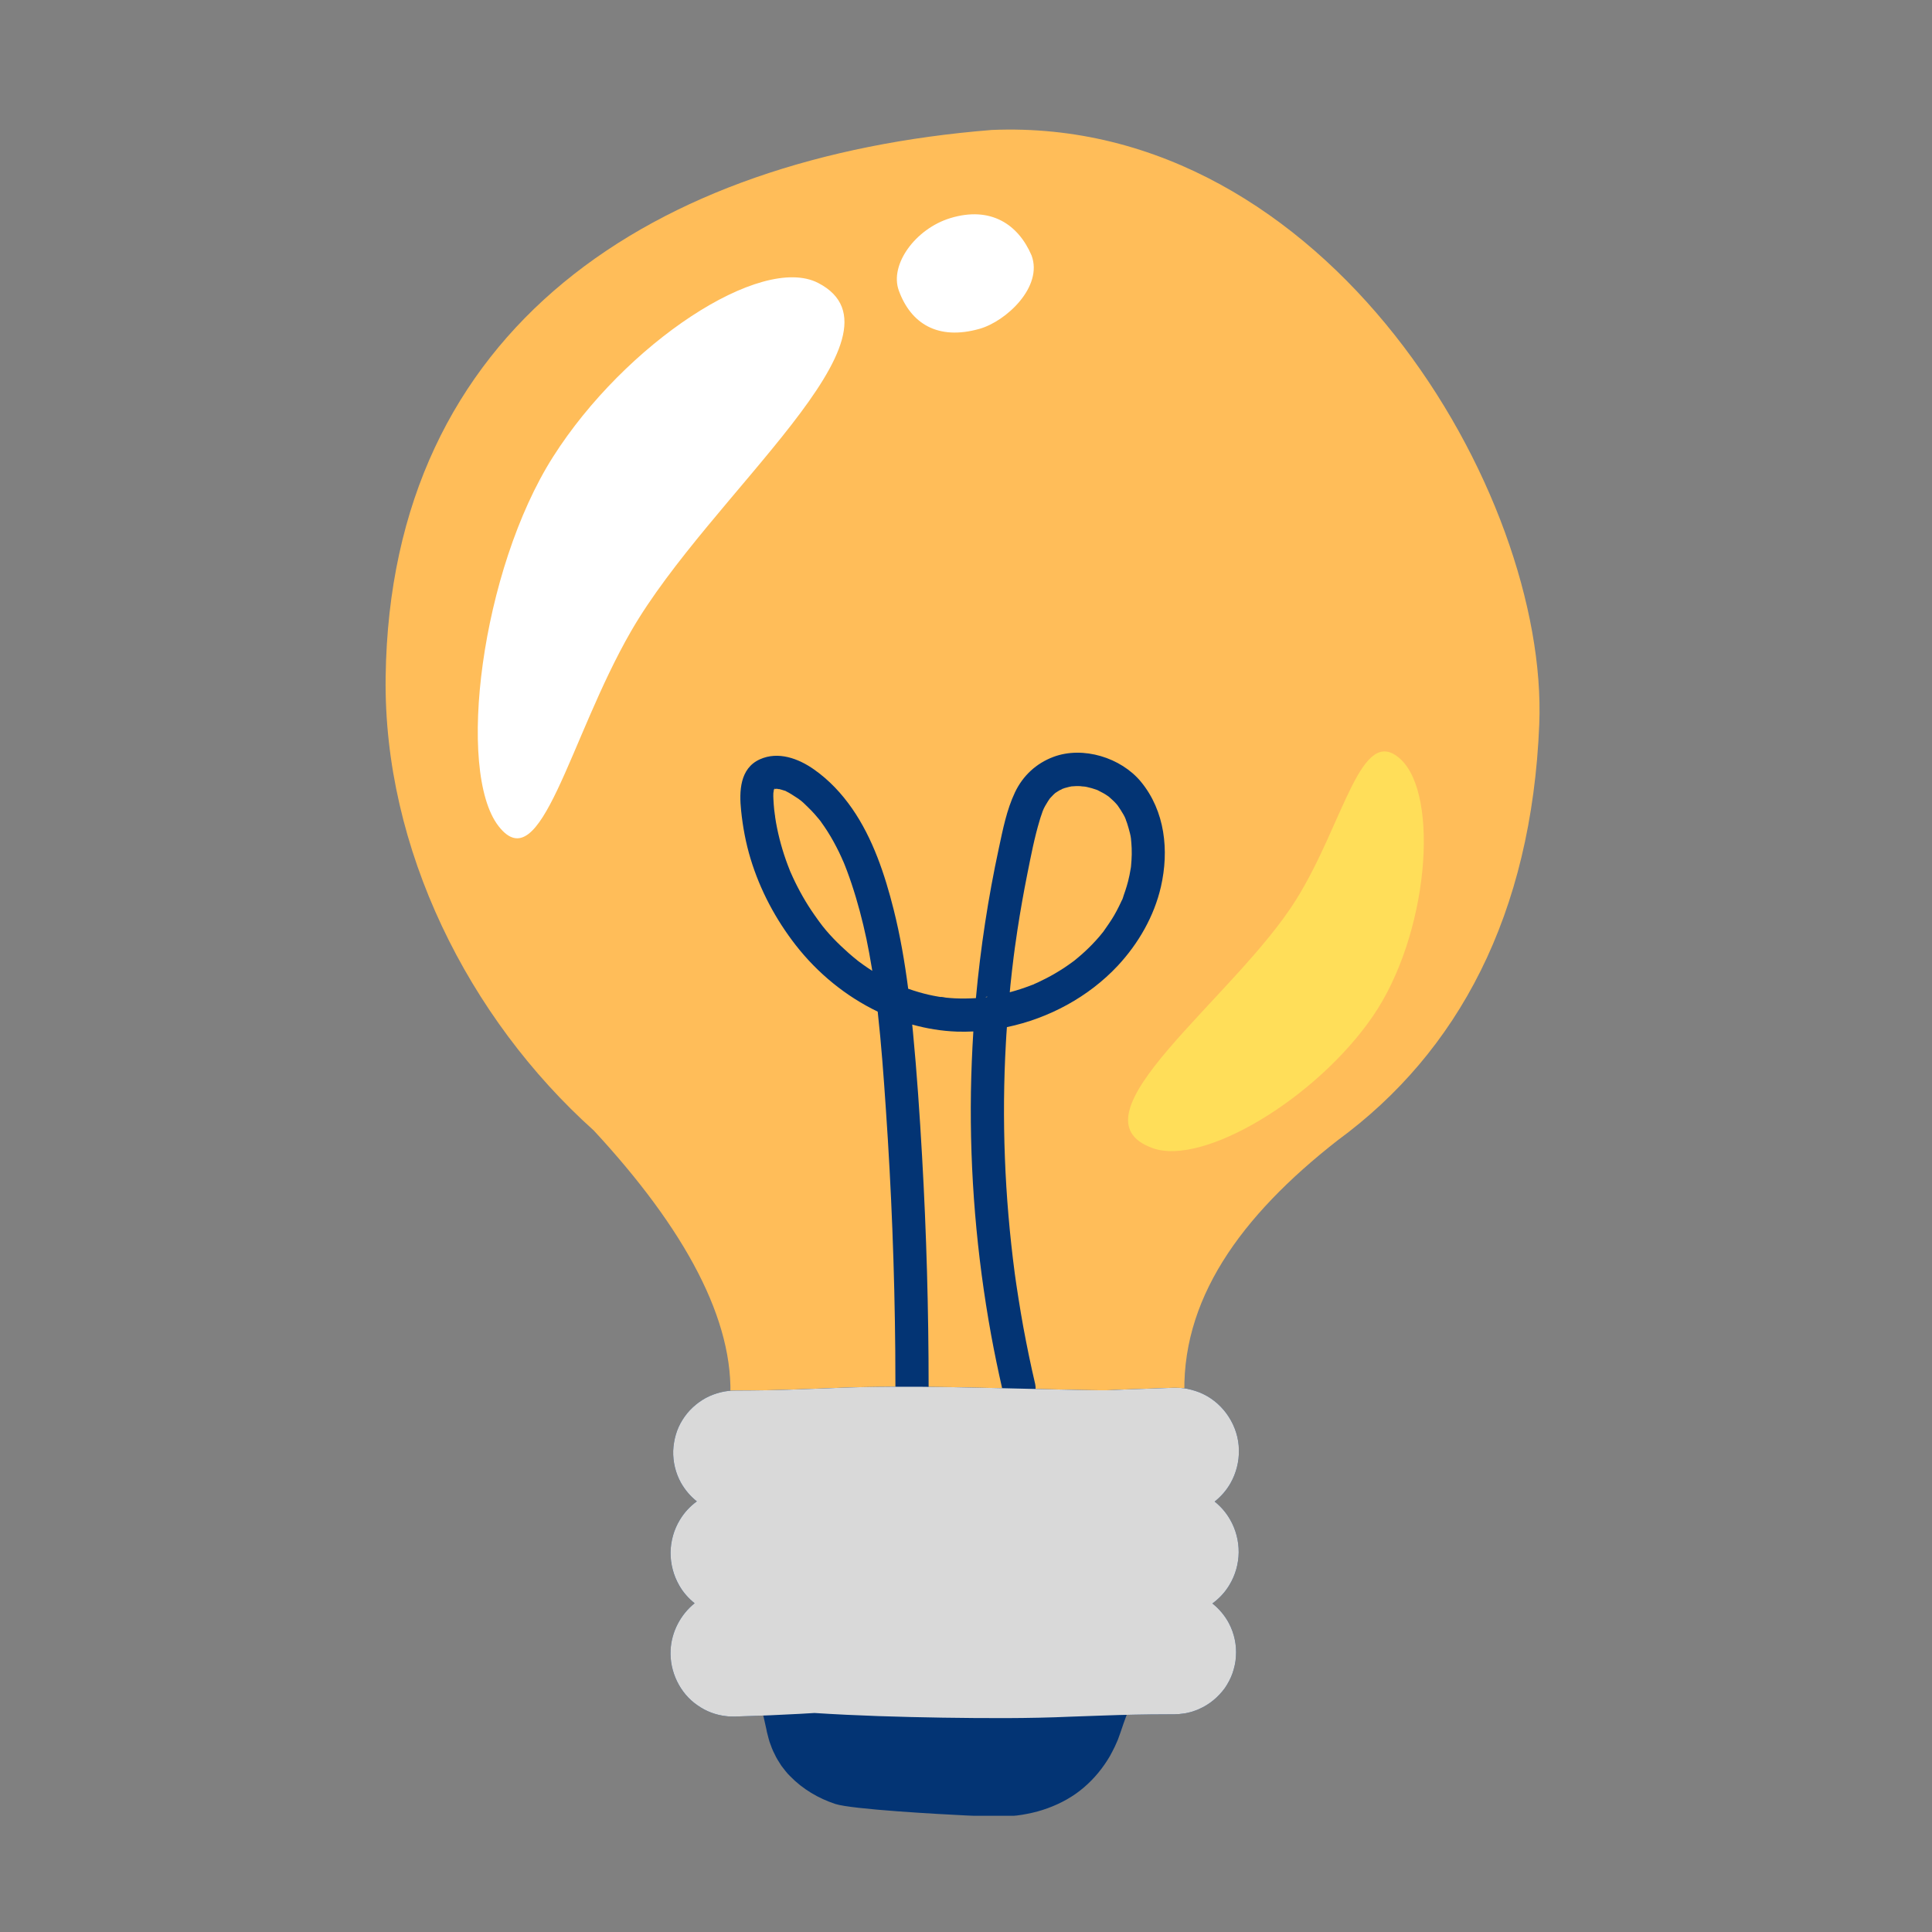 <svg xmlns="http://www.w3.org/2000/svg" xmlns:xlink="http://www.w3.org/1999/xlink" width="200" zoomAndPan="magnify" viewBox="0 0 150 150" height="200" preserveAspectRatio="xMidYMid meet" version="1.0"><rect x="0" y="0" width="150" height="150" fill="#808080" stroke="none"/><defs><clipPath id="a6b7f4cb8f"><path d="M 29.746 10 L 120 10 L 120 109 L 29.746 109 Z M 29.746 10 " clip-rule="nonzero"/></clipPath><clipPath id="0f5839532a"><path d="M 52 58 L 97 58 L 97 140.977 L 52 140.977 Z M 52 58 " clip-rule="nonzero"/></clipPath></defs><g clip-path="url(#a6b7f4cb8f)"><path fill="#ffbd59" d="M 119.508 56.238 C 118.91 71.02 113.211 81.676 103.848 88.539 C 96.324 94.422 91.555 100.98 91.977 108.754 L 56.688 108.754 C 57.062 102.531 53.164 95.395 46.102 87.773 C 36.387 79.062 29.758 65.91 29.941 52.547 C 30.309 25.406 50.738 12.199 76.996 10.09 C 103.039 8.988 120.234 38.289 119.508 56.238 Z M 119.508 56.238 " fill-opacity="1" fill-rule="nonzero"/></g><g clip-path="url(#0f5839532a)"><path fill="#033474" d="M 60.145 61.262 C 60.16 61.258 60.176 61.25 60.188 61.25 C 60.207 61.25 60.227 61.25 60.246 61.25 C 60.207 61.262 60.164 61.27 60.145 61.262 Z M 82.543 61.227 C 82.527 61.238 82.496 61.258 82.461 61.273 C 82.492 61.266 82.527 61.246 82.543 61.227 Z M 60.109 61.27 C 60.109 61.273 60.105 61.273 60.105 61.273 C 60.109 61.273 60.109 61.27 60.113 61.27 C 60.113 61.27 60.109 61.27 60.109 61.27 Z M 84.223 61.07 C 84.223 61.07 84.219 61.07 84.219 61.07 C 84.188 61.078 84.141 61.074 84.086 61.066 C 84.109 61.082 84.176 61.094 84.223 61.07 Z M 94.129 124.492 C 94.66 124.914 95.102 125.441 95.414 126.031 C 95.832 126.824 96.023 127.73 95.957 128.609 C 95.938 129.051 95.832 129.484 95.695 129.898 C 95.551 130.312 95.344 130.699 95.098 131.059 C 94.586 131.762 93.902 132.336 93.113 132.68 C 93.02 132.73 92.918 132.766 92.816 132.801 C 92.711 132.836 92.613 132.879 92.512 132.906 C 92.301 132.957 92.094 133.02 91.879 133.039 C 91.453 133.113 91.023 133.094 90.617 133.098 C 89.785 133.105 88.957 133.102 88.125 133.125 C 87.91 133.129 87.695 133.137 87.477 133.141 C 87.445 133.23 87.406 133.32 87.375 133.414 C 87.191 133.898 87.047 134.383 86.859 134.883 C 86.781 135.137 86.648 135.367 86.551 135.613 C 86.441 135.852 86.305 136.082 86.188 136.316 C 85.656 137.234 84.973 138.078 84.148 138.781 C 83.328 139.488 82.359 140.02 81.336 140.391 C 80.824 140.578 80.297 140.723 79.762 140.824 C 79.227 140.934 78.68 141 78.133 141.012 C 77.855 141.027 77.605 141.02 77.344 141.02 L 76.574 141.008 C 76.059 140.992 75.543 140.98 75.031 140.953 C 72.973 140.855 66.152 140.48 64.852 140.059 C 63.551 139.629 62.32 138.91 61.344 137.902 C 61.09 137.664 60.887 137.375 60.672 137.102 C 60.484 136.805 60.285 136.516 60.145 136.195 C 59.977 135.891 59.863 135.555 59.746 135.23 C 59.691 135.066 59.656 134.898 59.609 134.73 C 59.562 134.562 59.523 134.398 59.496 134.238 C 59.422 133.887 59.344 133.539 59.262 133.191 C 59.082 133.199 58.898 133.207 58.719 133.215 L 57.59 133.254 C 57.402 133.262 57.219 133.27 57.023 133.273 C 56.82 133.266 56.617 133.277 56.418 133.246 C 55.609 133.168 54.816 132.871 54.148 132.395 C 52.781 131.465 51.973 129.773 52.066 128.102 C 52.133 126.707 52.836 125.352 53.93 124.477 C 53.449 124.094 53.035 123.625 52.73 123.09 C 52.285 122.316 52.051 121.418 52.062 120.531 C 52.07 119.641 52.324 118.754 52.785 118 C 53.121 117.438 53.574 116.949 54.102 116.566 C 53.598 116.168 53.176 115.672 52.867 115.117 C 52.445 114.355 52.238 113.488 52.266 112.637 C 52.305 111.789 52.535 110.945 52.992 110.234 C 53.434 109.523 54.066 108.941 54.793 108.539 C 55.523 108.152 56.359 107.941 57.18 107.961 C 57.977 107.953 58.777 107.957 59.578 107.938 C 61.18 107.91 62.777 107.832 64.379 107.781 C 66.094 107.703 67.805 107.672 69.52 107.664 C 69.52 106.73 69.516 105.797 69.508 104.863 C 69.453 98.617 69.211 92.375 68.781 86.145 C 68.609 83.609 68.426 81.07 68.145 78.543 C 65.672 77.355 63.48 75.559 61.785 73.387 C 60.219 71.375 59.016 69.117 58.273 66.672 C 57.902 65.449 57.668 64.191 57.539 62.922 C 57.387 61.453 57.43 59.66 58.996 58.953 C 60.426 58.309 61.996 58.891 63.203 59.742 C 64.379 60.57 65.34 61.598 66.16 62.777 C 67.77 65.098 68.699 67.898 69.383 70.617 C 69.891 72.637 70.242 74.695 70.512 76.766 C 70.52 76.766 70.527 76.77 70.535 76.773 C 70.797 76.867 71.059 76.949 71.324 77.027 C 71.828 77.176 72.336 77.293 72.852 77.379 C 72.91 77.391 72.969 77.398 73.027 77.406 C 73.109 77.383 73.359 77.449 73.441 77.457 C 73.684 77.48 73.922 77.5 74.164 77.512 C 74.691 77.535 75.219 77.527 75.746 77.496 C 75.754 77.496 75.762 77.496 75.77 77.492 C 76.129 73.578 76.723 69.688 77.551 65.848 C 77.867 64.379 78.156 62.883 78.801 61.52 C 79.414 60.227 80.453 59.266 81.785 58.766 C 84.086 57.902 87.039 58.824 88.582 60.695 C 90.457 62.973 90.777 66.039 90.133 68.848 C 89.605 71.145 88.383 73.258 86.785 74.977 C 84.527 77.395 81.441 79.062 78.176 79.746 C 78.148 80.152 78.117 80.559 78.098 80.961 C 77.93 83.934 77.906 86.914 78.02 89.887 C 78.133 92.879 78.391 95.863 78.781 98.832 C 78.785 98.863 78.789 98.891 78.793 98.922 C 78.809 99.023 78.82 99.125 78.836 99.227 C 78.859 99.406 78.887 99.59 78.914 99.77 C 78.969 100.133 79.023 100.496 79.082 100.859 C 79.195 101.582 79.32 102.305 79.449 103.027 C 79.723 104.512 80.027 105.988 80.371 107.457 C 80.402 107.59 80.406 107.715 80.402 107.84 C 83.105 107.906 85.586 107.957 86.016 107.938 C 86.828 107.895 87.641 107.867 88.453 107.84 L 90.887 107.754 L 91.195 107.746 L 91.523 107.754 C 91.633 107.75 91.742 107.766 91.852 107.781 C 91.961 107.797 92.07 107.809 92.18 107.828 C 92.609 107.918 93.039 108.047 93.438 108.246 C 95.039 109.02 96.164 110.742 96.188 112.562 C 96.211 113.465 95.98 114.375 95.531 115.164 C 95.219 115.711 94.797 116.191 94.305 116.582 C 94.785 116.969 95.195 117.438 95.5 117.973 C 95.949 118.746 96.18 119.641 96.172 120.531 C 96.16 121.418 95.91 122.301 95.449 123.059 C 95.113 123.621 94.66 124.109 94.129 124.492 Z M 80.309 76.395 C 80.301 76.402 80.199 76.445 80.168 76.461 C 80.227 76.441 80.289 76.418 80.309 76.395 Z M 78.773 73.734 C 78.766 73.789 78.77 73.77 78.773 73.734 Z M 78.398 77.039 C 78.965 76.887 79.523 76.707 80.07 76.492 C 80.086 76.484 80.121 76.473 80.16 76.461 C 80.152 76.465 80.172 76.453 80.238 76.426 C 80.355 76.375 80.473 76.32 80.59 76.27 C 80.809 76.168 81.027 76.059 81.242 75.949 C 81.711 75.707 82.164 75.438 82.605 75.152 C 82.828 75.004 83.051 74.848 83.266 74.688 C 83.309 74.66 83.348 74.629 83.391 74.598 C 83.48 74.52 83.578 74.445 83.672 74.367 C 84.062 74.043 84.434 73.699 84.785 73.336 C 84.98 73.133 85.172 72.926 85.352 72.715 C 85.426 72.629 85.496 72.543 85.566 72.453 C 85.598 72.418 85.629 72.379 85.656 72.344 C 85.949 71.918 86.25 71.508 86.508 71.059 C 86.641 70.828 86.766 70.594 86.883 70.355 C 86.938 70.238 86.992 70.125 87.047 70.012 C 87.066 69.961 87.09 69.906 87.113 69.855 C 87.215 69.633 87.086 69.93 87.082 69.93 C 87.129 69.918 87.234 69.543 87.25 69.496 C 87.293 69.375 87.336 69.254 87.375 69.133 C 87.453 68.895 87.527 68.648 87.59 68.402 C 87.668 68.094 87.73 67.785 87.781 67.469 C 87.789 67.426 87.797 67.375 87.805 67.328 C 87.809 67.305 87.809 67.281 87.812 67.262 C 87.828 67.113 87.84 66.961 87.848 66.812 C 87.871 66.496 87.875 66.176 87.863 65.859 C 87.859 65.707 87.848 65.559 87.836 65.41 C 87.832 65.344 87.824 65.277 87.816 65.211 C 87.809 65.133 87.809 65.105 87.809 65.105 C 87.777 64.832 87.691 64.547 87.621 64.289 C 87.586 64.164 87.547 64.039 87.508 63.914 C 87.48 63.84 87.453 63.762 87.422 63.684 C 87.418 63.668 87.406 63.641 87.402 63.613 C 87.316 63.367 87.148 63.113 87.016 62.898 C 86.938 62.77 86.848 62.652 86.77 62.531 C 86.766 62.527 86.766 62.523 86.766 62.523 C 86.762 62.52 86.762 62.52 86.758 62.516 C 86.723 62.473 86.688 62.43 86.648 62.387 C 86.477 62.191 86.277 62.031 86.09 61.855 C 86.043 61.824 86 61.789 85.953 61.762 C 85.859 61.695 85.762 61.637 85.664 61.582 C 85.527 61.504 85.387 61.434 85.246 61.363 C 85.23 61.355 85.219 61.348 85.207 61.344 C 85.164 61.328 85.121 61.312 85.125 61.312 C 84.883 61.227 84.641 61.156 84.391 61.102 C 84.336 61.09 84.281 61.082 84.223 61.07 C 84.227 61.066 84.23 61.066 84.234 61.066 C 84.23 61.066 84.223 61.066 84.219 61.07 C 84.207 61.066 84.195 61.062 84.184 61.062 C 84.078 61.043 84.062 61.055 84.086 61.066 C 84.012 61.055 83.938 61.039 83.902 61.039 C 83.66 61.023 83.422 61.035 83.184 61.055 C 83.18 61.055 83.18 61.059 83.176 61.059 C 83.121 61.07 83.066 61.078 83.016 61.09 C 82.895 61.117 82.777 61.148 82.66 61.184 C 82.621 61.199 82.582 61.211 82.543 61.227 C 82.547 61.223 82.551 61.219 82.551 61.215 C 82.551 61.219 82.547 61.223 82.543 61.227 C 82.516 61.234 82.492 61.242 82.469 61.25 C 82.371 61.285 82.406 61.289 82.461 61.273 C 82.383 61.309 82.289 61.344 82.262 61.359 C 82.145 61.426 82.039 61.504 81.922 61.574 C 81.922 61.578 81.922 61.578 81.922 61.578 C 81.879 61.617 81.836 61.652 81.797 61.691 C 81.703 61.781 81.617 61.879 81.527 61.973 C 81.52 61.984 81.52 61.984 81.512 61.992 C 81.465 62.062 81.414 62.129 81.371 62.199 C 81.215 62.441 81.055 62.711 80.953 62.98 C 80.922 63.066 80.879 63.195 80.871 63.223 C 80.816 63.367 80.77 63.516 80.727 63.664 C 80.312 65.031 80.043 66.449 79.762 67.848 C 79.473 69.289 79.219 70.734 78.996 72.184 C 78.934 72.586 78.875 72.992 78.82 73.395 C 78.809 73.477 78.797 73.555 78.785 73.637 C 78.785 73.652 78.781 73.664 78.781 73.676 C 78.754 73.871 78.73 74.066 78.703 74.266 C 78.613 74.992 78.527 75.723 78.453 76.449 C 78.434 76.648 78.418 76.844 78.398 77.039 Z M 60.145 61.234 C 60.133 61.246 60.125 61.25 60.117 61.258 C 60.121 61.254 60.125 61.254 60.133 61.25 C 60.16 61.227 60.188 61.191 60.168 61.176 C 60.176 61.184 60.148 61.219 60.117 61.258 C 60.129 61.25 60.133 61.242 60.145 61.234 Z M 60.133 61.25 Z M 60.086 61.281 C 60.086 61.285 60.082 61.285 60.082 61.285 C 60.02 61.316 59.93 61.414 60.086 61.281 Z M 67.723 75.375 C 67.707 75.285 67.695 75.199 67.68 75.109 C 67.559 74.371 67.422 73.633 67.27 72.898 C 66.961 71.453 66.586 70.02 66.117 68.617 C 66.004 68.281 65.887 67.945 65.762 67.613 C 65.715 67.488 65.664 67.363 65.617 67.238 C 65.59 67.176 65.566 67.113 65.543 67.051 C 65.539 67.047 65.5 66.957 65.48 66.902 C 65.453 66.848 65.422 66.773 65.414 66.758 C 65.387 66.695 65.359 66.633 65.332 66.57 C 65.27 66.434 65.207 66.297 65.141 66.16 C 65.008 65.887 64.867 65.621 64.723 65.355 C 64.434 64.828 64.113 64.32 63.762 63.836 C 63.754 63.824 63.738 63.797 63.719 63.77 C 63.684 63.719 63.641 63.672 63.602 63.625 C 63.496 63.496 63.391 63.371 63.281 63.246 C 63.098 63.039 62.906 62.836 62.703 62.645 C 62.488 62.438 62.254 62.188 62 62.031 C 62.27 62.195 61.891 61.957 61.824 61.91 C 61.699 61.828 61.578 61.746 61.449 61.668 C 61.316 61.586 61.184 61.508 61.043 61.441 C 61.023 61.43 60.996 61.414 60.969 61.398 C 60.957 61.398 60.941 61.395 60.93 61.391 C 60.785 61.348 60.641 61.297 60.492 61.262 C 60.48 61.262 60.473 61.262 60.461 61.258 C 60.5 61.27 60.484 61.285 60.367 61.25 C 60.379 61.25 60.391 61.25 60.391 61.25 C 60.395 61.25 60.398 61.25 60.402 61.25 C 60.371 61.246 60.34 61.238 60.312 61.23 C 60.336 61.238 60.352 61.242 60.367 61.25 C 60.34 61.25 60.293 61.246 60.246 61.246 C 60.301 61.23 60.332 61.207 60.227 61.238 C 60.215 61.242 60.203 61.246 60.188 61.25 C 60.172 61.25 60.156 61.25 60.145 61.25 C 60.141 61.25 60.141 61.25 60.137 61.254 C 60.141 61.258 60.141 61.258 60.145 61.258 C 60.133 61.262 60.125 61.266 60.113 61.27 C 60.113 61.266 60.113 61.266 60.117 61.266 C 60.113 61.266 60.113 61.27 60.109 61.27 C 60.105 61.27 60.105 61.273 60.102 61.273 C 60.102 61.277 60.102 61.277 60.098 61.277 C 60.102 61.277 60.102 61.277 60.105 61.273 C 60.102 61.277 60.102 61.281 60.098 61.285 C 60.094 61.293 60.094 61.293 60.094 61.301 C 60.086 61.316 60.082 61.332 60.078 61.348 C 60.07 61.383 60.051 61.559 60.043 61.57 C 60.043 61.578 60.043 61.586 60.043 61.59 C 60.035 61.738 60.039 61.891 60.047 62.039 C 60.059 62.32 60.082 62.598 60.109 62.875 C 60.125 63.027 60.16 63.184 60.164 63.336 C 60.156 62.988 60.164 63.352 60.184 63.453 C 60.223 63.727 60.273 64 60.328 64.273 C 60.441 64.836 60.582 65.391 60.746 65.938 C 60.91 66.488 61.102 67.027 61.316 67.562 C 61.32 67.574 61.332 67.602 61.34 67.629 C 61.359 67.676 61.383 67.723 61.402 67.766 C 61.457 67.895 61.516 68.023 61.574 68.148 C 61.684 68.387 61.801 68.625 61.922 68.859 C 62.184 69.367 62.465 69.863 62.773 70.348 C 62.93 70.594 63.094 70.84 63.262 71.078 C 63.34 71.191 63.422 71.305 63.504 71.418 C 63.535 71.461 63.664 71.637 63.684 71.664 C 63.676 71.652 63.656 71.625 63.609 71.562 C 64.258 72.461 65.078 73.277 65.906 74.012 C 66.125 74.203 66.348 74.391 66.574 74.57 C 66.605 74.594 66.637 74.617 66.668 74.645 C 66.684 74.656 66.699 74.668 66.711 74.676 C 66.82 74.758 66.934 74.84 67.043 74.918 C 67.266 75.078 67.492 75.23 67.723 75.375 Z M 76.516 77.426 C 76.52 77.426 76.523 77.426 76.527 77.426 C 76.551 77.418 76.594 77.414 76.629 77.41 C 76.723 77.383 76.59 77.359 76.516 77.426 Z M 73.043 77.41 C 73.062 77.414 73.086 77.418 73.105 77.418 C 73.309 77.453 73.113 77.414 73.043 77.41 Z M 70.824 79.547 C 70.844 79.73 70.863 79.91 70.879 80.094 C 71.188 83.316 71.406 86.551 71.59 89.781 C 71.93 95.738 72.098 101.707 72.098 107.676 C 72.727 107.68 73.355 107.688 73.98 107.699 C 74.934 107.715 76.316 107.746 77.805 107.781 C 77.492 106.41 77.207 105.035 76.953 103.652 C 75.82 97.422 75.285 91.082 75.383 84.75 C 75.41 83.195 75.473 81.637 75.57 80.082 C 75.145 80.102 74.719 80.109 74.293 80.094 C 73.109 80.051 71.949 79.859 70.824 79.547 Z M 70.824 79.547 " fill-opacity="1" fill-rule="nonzero"/></g><path fill="#d9d9d9" d="M 94.129 124.492 C 94.66 124.914 95.102 125.441 95.414 126.031 C 95.832 126.824 96.023 127.73 95.957 128.609 C 95.938 129.051 95.832 129.484 95.695 129.898 C 95.551 130.312 95.344 130.699 95.098 131.059 C 94.586 131.762 93.902 132.336 93.113 132.68 C 93.02 132.73 92.918 132.766 92.816 132.801 C 92.711 132.836 92.613 132.879 92.512 132.906 C 92.301 132.957 92.094 133.02 91.879 133.039 C 91.453 133.113 91.023 133.094 90.617 133.098 C 89.785 133.105 88.957 133.102 88.125 133.125 C 86.469 133.152 84.809 133.23 83.148 133.281 C 79.828 133.43 76.512 133.406 73.191 133.359 C 69.871 133.305 66.555 133.211 63.234 132.996 C 62.48 133.047 61.73 133.082 60.977 133.117 C 60.227 133.156 59.473 133.191 58.719 133.215 L 57.59 133.254 C 57.402 133.262 57.219 133.27 57.023 133.273 C 56.824 133.266 56.617 133.277 56.418 133.246 C 55.609 133.168 54.816 132.871 54.148 132.395 C 52.785 131.465 51.973 129.773 52.066 128.102 C 52.133 126.707 52.836 125.352 53.93 124.477 C 53.449 124.09 53.035 123.625 52.734 123.09 C 52.285 122.312 52.055 121.418 52.062 120.531 C 52.074 119.641 52.324 118.754 52.785 118 C 53.121 117.438 53.574 116.949 54.102 116.566 C 53.598 116.168 53.176 115.668 52.867 115.117 C 52.445 114.355 52.242 113.488 52.266 112.637 C 52.305 111.789 52.535 110.945 52.992 110.234 C 53.434 109.52 54.066 108.941 54.793 108.539 C 55.523 108.152 56.359 107.941 57.18 107.961 C 57.98 107.953 58.777 107.957 59.578 107.938 C 61.18 107.91 62.781 107.832 64.379 107.781 C 67.578 107.633 70.781 107.648 73.98 107.699 C 77.18 107.75 85.207 107.977 86.016 107.938 C 86.828 107.895 87.641 107.867 88.453 107.84 L 90.887 107.754 L 91.195 107.746 L 91.523 107.754 C 91.633 107.75 91.742 107.766 91.852 107.781 C 91.961 107.797 92.07 107.805 92.18 107.828 C 92.609 107.918 93.039 108.047 93.438 108.246 C 95.039 109.02 96.164 110.742 96.188 112.562 C 96.211 113.465 95.98 114.375 95.531 115.164 C 95.219 115.711 94.797 116.191 94.305 116.582 C 94.785 116.965 95.195 117.438 95.5 117.973 C 95.949 118.746 96.18 119.641 96.172 120.531 C 96.16 121.418 95.91 122.301 95.449 123.059 C 95.113 123.621 94.66 124.109 94.129 124.492 Z M 94.129 124.492 " fill-opacity="1" fill-rule="nonzero"/><path fill="#ffffff" d="M 63.523 21.969 C 71.211 25.945 55.145 38.332 48.988 49.02 C 44.18 57.363 42.008 68.398 38.707 64.141 C 35.406 59.887 37.344 44.273 42.938 35.469 C 48.531 26.664 59.09 19.68 63.523 21.969 Z M 73.785 16.934 C 71.07 17.762 69.055 20.543 69.781 22.551 C 70.711 25.121 72.805 26.441 76.035 25.535 C 78.129 24.949 80.996 22.254 80.09 19.832 C 79.062 17.43 76.926 15.98 73.785 16.934 Z M 73.785 16.934 " fill-opacity="1" fill-rule="nonzero"/><path fill="#ffde59" d="M 89.504 89.145 C 82.676 86.707 95.887 77.477 100.648 69.824 C 104.359 63.855 105.668 56.129 108.73 58.934 C 111.793 61.742 110.922 72.633 106.551 78.953 C 102.184 85.277 93.441 90.547 89.504 89.145 Z M 89.504 89.145 " fill-opacity="1" fill-rule="nonzero"/></svg>